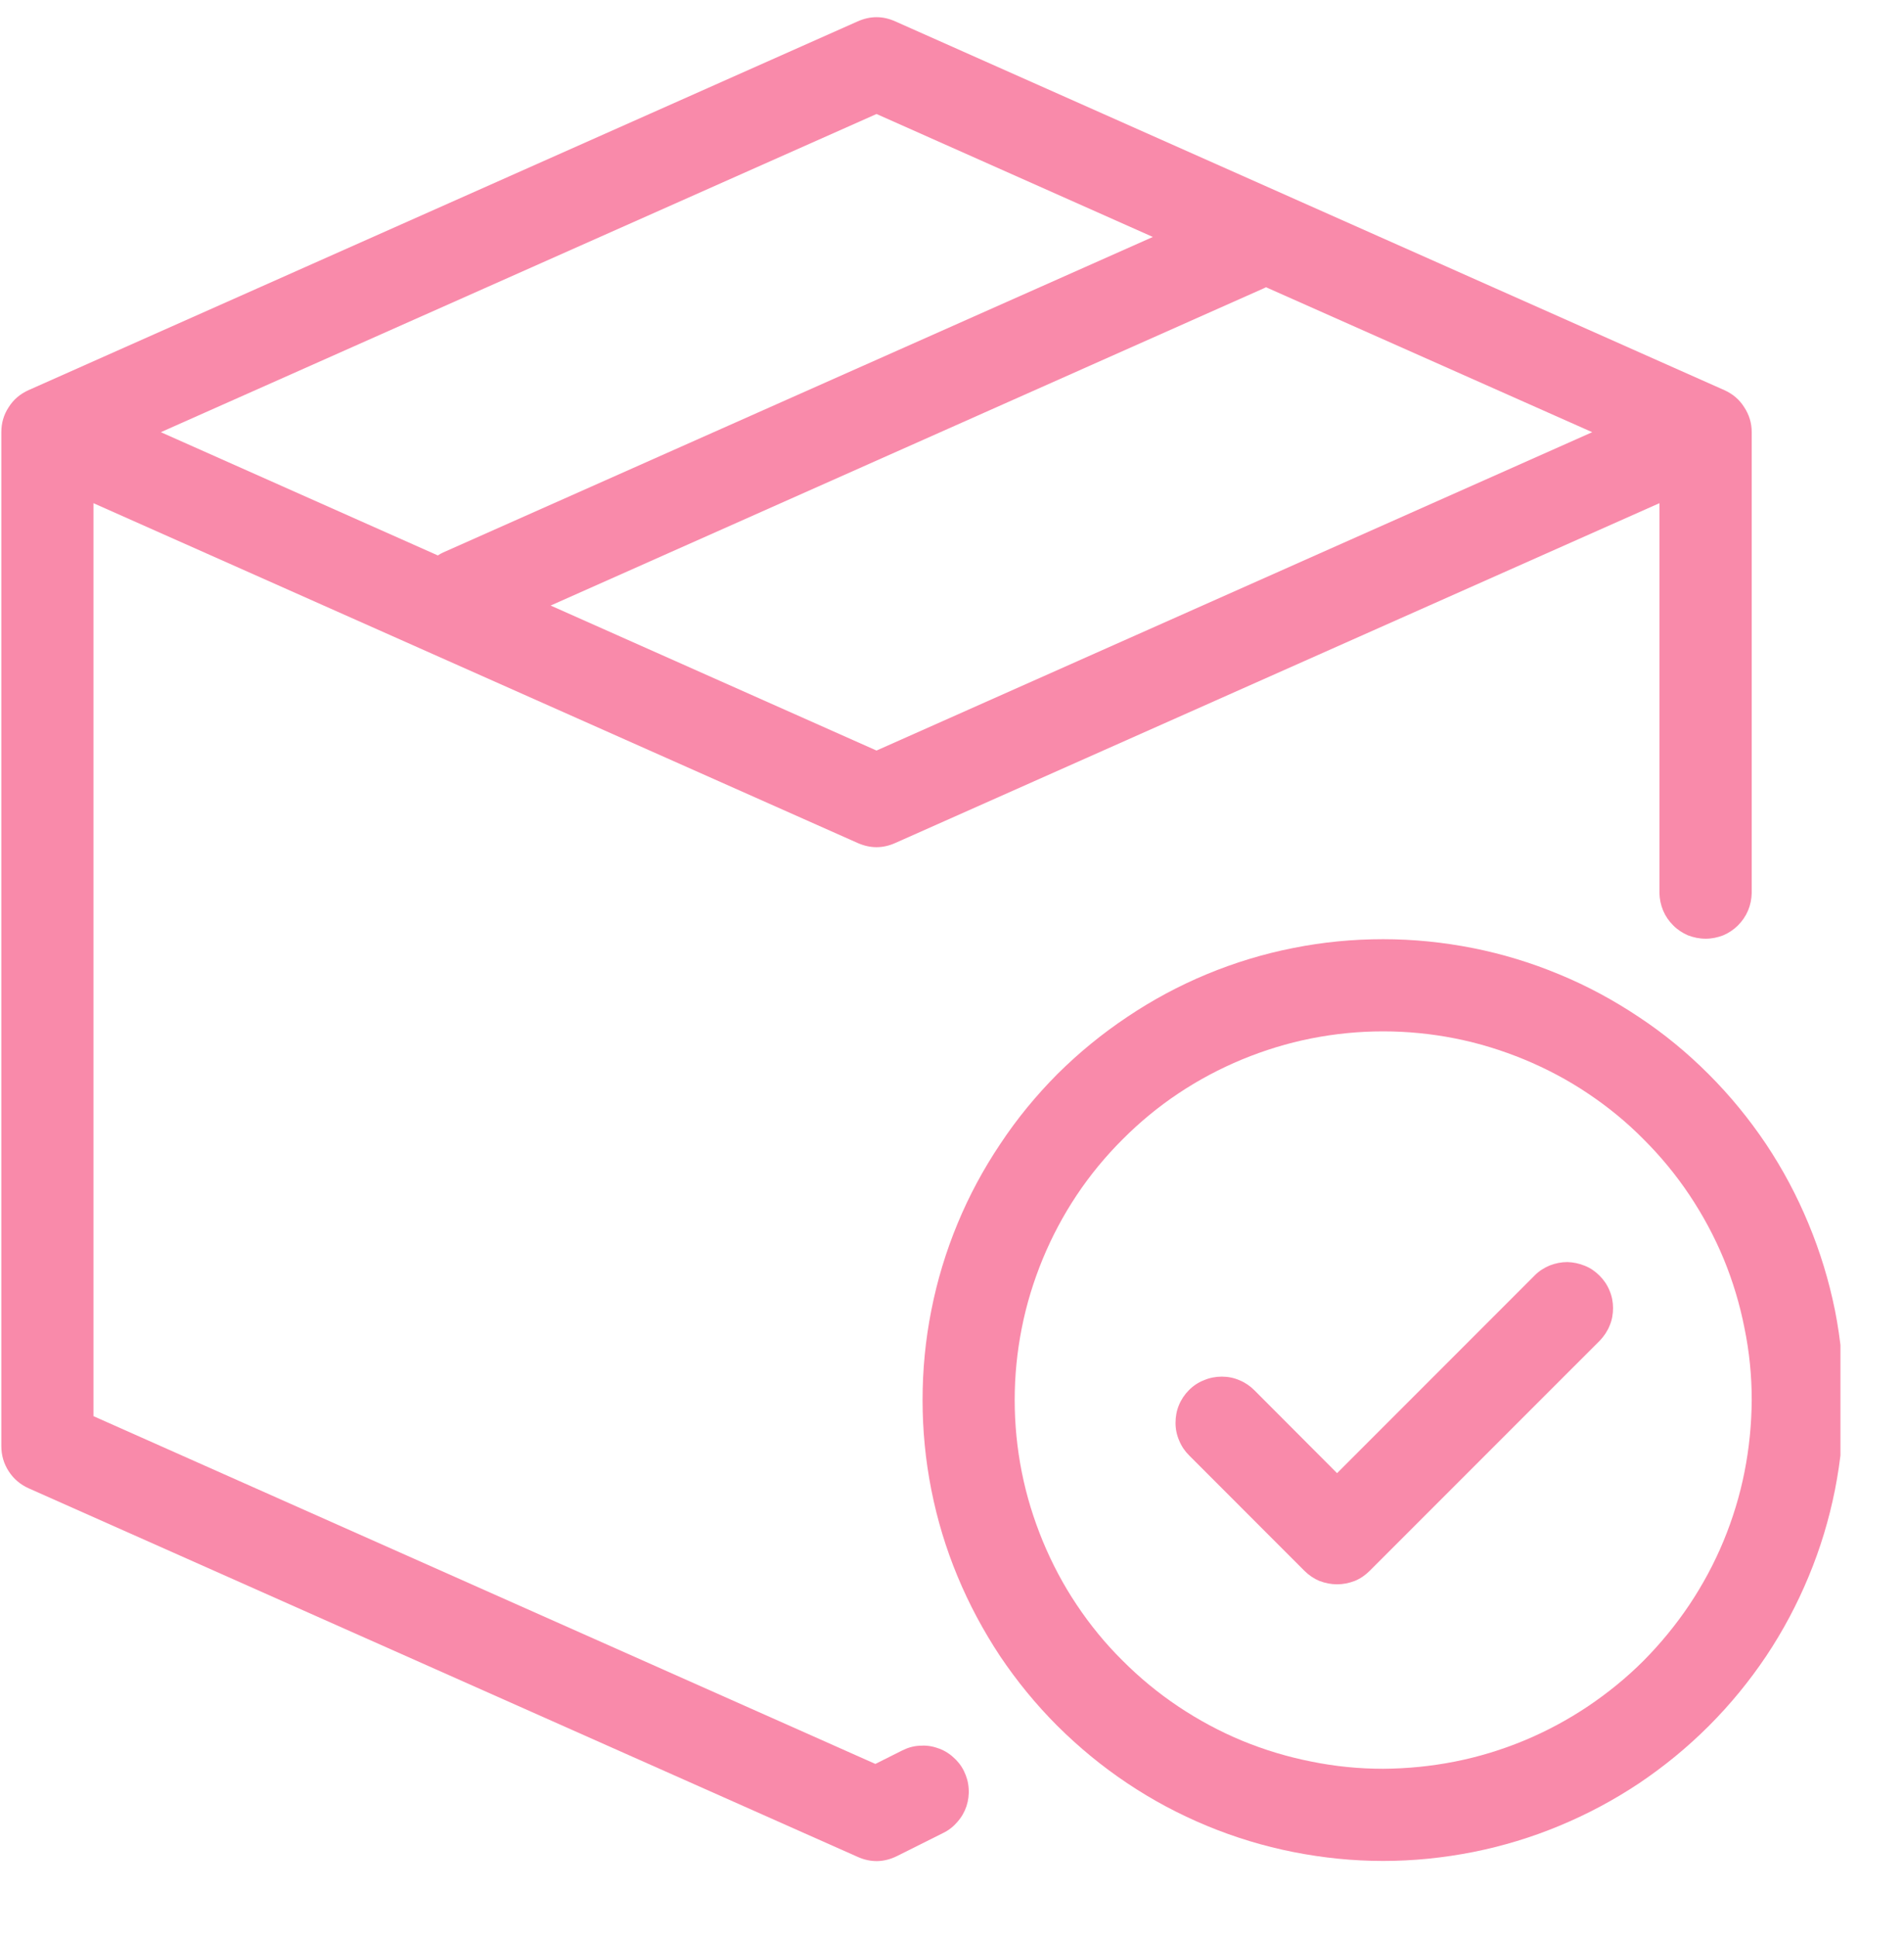 <?xml version="1.0" encoding="UTF-8"?> <svg xmlns="http://www.w3.org/2000/svg" xmlns:xlink="http://www.w3.org/1999/xlink" width="59" zoomAndPan="magnify" viewBox="0 0 44.25 45" height="60" preserveAspectRatio="xMidYMid meet" version="1.0"><defs><clipPath id="c4c7ddc241"><path d="M 0 0.375 L 41 0.375 L 41 43.887 L 0 43.887 Z M 0 0.375 " clip-rule="nonzero"></path></clipPath><clipPath id="84d513d016"><path d="M 21 21 L 42.773 21 L 42.773 43.887 L 21 43.887 Z M 21 21 " clip-rule="nonzero"></path></clipPath></defs><g clip-path="url(#c4c7ddc241)"><path fill="#f98aaa" d="M 20.961 40.664 L 20.344 40.973 L 2.172 32.895 L 2.172 11.688 L 19.934 19.582 C 20.227 19.711 20.516 19.711 20.805 19.582 L 38.566 11.688 L 38.566 20.746 C 38.57 20.887 38.598 21.02 38.652 21.152 C 38.707 21.281 38.785 21.395 38.887 21.496 C 38.984 21.594 39.102 21.672 39.23 21.727 C 39.363 21.777 39.496 21.805 39.641 21.805 C 39.781 21.805 39.914 21.777 40.047 21.727 C 40.176 21.672 40.293 21.594 40.391 21.496 C 40.492 21.395 40.57 21.281 40.625 21.152 C 40.68 21.02 40.707 20.887 40.711 20.746 L 40.711 10.039 C 40.711 9.828 40.652 9.633 40.535 9.457 C 40.422 9.277 40.266 9.148 40.074 9.062 L 20.805 0.496 C 20.516 0.367 20.227 0.367 19.934 0.496 L 0.664 9.062 C 0.473 9.148 0.316 9.277 0.203 9.457 C 0.086 9.633 0.031 9.828 0.031 10.039 L 0.031 33.59 C 0.031 33.801 0.086 33.996 0.203 34.176 C 0.316 34.352 0.473 34.484 0.664 34.57 L 19.934 43.133 C 20.242 43.27 20.547 43.262 20.848 43.113 L 21.918 42.578 C 22.047 42.516 22.156 42.43 22.25 42.32 C 22.344 42.215 22.414 42.094 22.461 41.957 C 22.504 41.824 22.523 41.684 22.512 41.543 C 22.504 41.402 22.465 41.266 22.402 41.137 C 22.34 41.012 22.254 40.902 22.145 40.809 C 22.039 40.715 21.918 40.645 21.781 40.602 C 21.645 40.555 21.508 40.539 21.363 40.551 C 21.223 40.559 21.09 40.598 20.961 40.664 Z M 20.371 17.434 L 12.797 14.066 L 29.367 6.699 C 29.387 6.691 29.402 6.68 29.422 6.672 L 37.004 10.039 Z M 20.371 2.648 L 26.793 5.504 L 10.301 12.832 C 10.258 12.852 10.215 12.875 10.176 12.902 L 3.738 10.039 Z M 20.371 2.648 " fill-opacity="1" fill-rule="nonzero"></path></g><g clip-path="url(#84d513d016)"><path fill="#f98aaa" d="M 32.145 21.816 C 31.441 21.816 30.746 21.883 30.059 22.02 C 29.367 22.156 28.699 22.359 28.047 22.629 C 27.398 22.898 26.781 23.23 26.199 23.621 C 25.613 24.012 25.074 24.453 24.574 24.949 C 24.078 25.449 23.633 25.988 23.246 26.574 C 22.855 27.156 22.523 27.773 22.254 28.422 C 21.984 29.074 21.781 29.742 21.645 30.434 C 21.508 31.121 21.441 31.816 21.441 32.52 C 21.441 33.223 21.508 33.918 21.645 34.609 C 21.781 35.297 21.984 35.969 22.254 36.617 C 22.523 37.266 22.855 37.883 23.242 38.469 C 23.633 39.051 24.078 39.594 24.574 40.09 C 25.074 40.586 25.613 41.031 26.199 41.422 C 26.781 41.812 27.398 42.141 28.047 42.41 C 28.699 42.68 29.367 42.883 30.059 43.02 C 30.746 43.156 31.441 43.227 32.145 43.227 C 32.848 43.227 33.543 43.156 34.234 43.02 C 34.922 42.883 35.594 42.68 36.242 42.41 C 36.891 42.141 37.508 41.812 38.094 41.422 C 38.676 41.031 39.219 40.586 39.715 40.09 C 40.211 39.594 40.656 39.051 41.047 38.469 C 41.438 37.883 41.766 37.266 42.035 36.617 C 42.305 35.969 42.508 35.297 42.645 34.609 C 42.781 33.918 42.852 33.223 42.852 32.52 C 42.848 31.816 42.781 31.121 42.645 30.434 C 42.504 29.742 42.301 29.074 42.031 28.426 C 41.762 27.777 41.434 27.16 41.043 26.574 C 40.652 25.992 40.207 25.449 39.711 24.953 C 39.215 24.457 38.676 24.012 38.09 23.625 C 37.504 23.234 36.891 22.902 36.238 22.633 C 35.59 22.363 34.922 22.16 34.234 22.023 C 33.543 21.887 32.848 21.816 32.145 21.816 Z M 32.145 41.086 C 31.582 41.086 31.027 41.031 30.473 40.918 C 29.922 40.809 29.387 40.648 28.867 40.434 C 28.348 40.219 27.855 39.953 27.387 39.641 C 26.918 39.328 26.488 38.973 26.09 38.574 C 25.691 38.18 25.336 37.746 25.023 37.277 C 24.711 36.812 24.449 36.316 24.234 35.797 C 24.02 35.277 23.855 34.742 23.746 34.191 C 23.637 33.641 23.582 33.082 23.582 32.52 C 23.582 31.957 23.637 31.402 23.746 30.852 C 23.855 30.297 24.02 29.762 24.234 29.242 C 24.449 28.723 24.711 28.23 25.023 27.762 C 25.336 27.293 25.691 26.863 26.09 26.465 C 26.488 26.066 26.918 25.711 27.387 25.398 C 27.855 25.086 28.348 24.824 28.867 24.609 C 29.387 24.395 29.922 24.23 30.473 24.121 C 31.027 24.012 31.582 23.957 32.145 23.957 C 32.707 23.957 33.266 24.012 33.816 24.121 C 34.367 24.23 34.902 24.395 35.422 24.609 C 35.941 24.824 36.438 25.086 36.902 25.398 C 37.371 25.711 37.805 26.066 38.199 26.465 C 38.598 26.863 38.953 27.293 39.266 27.762 C 39.578 28.23 39.844 28.723 40.059 29.242 C 40.273 29.762 40.434 30.297 40.543 30.852 C 40.656 31.402 40.711 31.957 40.711 32.52 C 40.707 33.082 40.652 33.641 40.543 34.191 C 40.434 34.742 40.27 35.277 40.055 35.797 C 39.84 36.316 39.574 36.809 39.262 37.277 C 38.949 37.742 38.594 38.176 38.199 38.574 C 37.801 38.973 37.367 39.324 36.902 39.637 C 36.434 39.949 35.941 40.215 35.422 40.43 C 34.902 40.645 34.367 40.809 33.816 40.918 C 33.266 41.027 32.707 41.082 32.145 41.086 Z M 32.145 41.086 " fill-opacity="1" fill-rule="nonzero"></path></g><path fill="#f98aaa" d="M 35.672 29.621 L 31.074 34.219 L 29.156 32.297 C 29.055 32.195 28.941 32.117 28.809 32.062 C 28.676 32.004 28.539 31.977 28.395 31.977 C 28.254 31.977 28.113 32.004 27.984 32.059 C 27.852 32.109 27.734 32.188 27.633 32.289 C 27.531 32.391 27.453 32.508 27.398 32.641 C 27.344 32.773 27.32 32.91 27.32 33.055 C 27.32 33.195 27.348 33.332 27.406 33.465 C 27.461 33.598 27.539 33.711 27.641 33.812 L 30.316 36.488 C 30.418 36.59 30.535 36.668 30.664 36.723 C 30.797 36.773 30.934 36.801 31.074 36.801 C 31.215 36.801 31.352 36.773 31.484 36.723 C 31.617 36.668 31.73 36.59 31.832 36.488 L 37.184 31.137 C 37.281 31.035 37.359 30.918 37.41 30.789 C 37.465 30.66 37.488 30.523 37.488 30.383 C 37.488 30.242 37.461 30.105 37.406 29.977 C 37.352 29.844 37.273 29.73 37.176 29.633 C 37.074 29.531 36.961 29.453 36.832 29.402 C 36.699 29.348 36.566 29.32 36.426 29.316 C 36.285 29.316 36.148 29.344 36.016 29.395 C 35.887 29.449 35.77 29.523 35.672 29.621 Z M 35.672 29.621 " fill-opacity="1" fill-rule="nonzero"></path></svg> 
